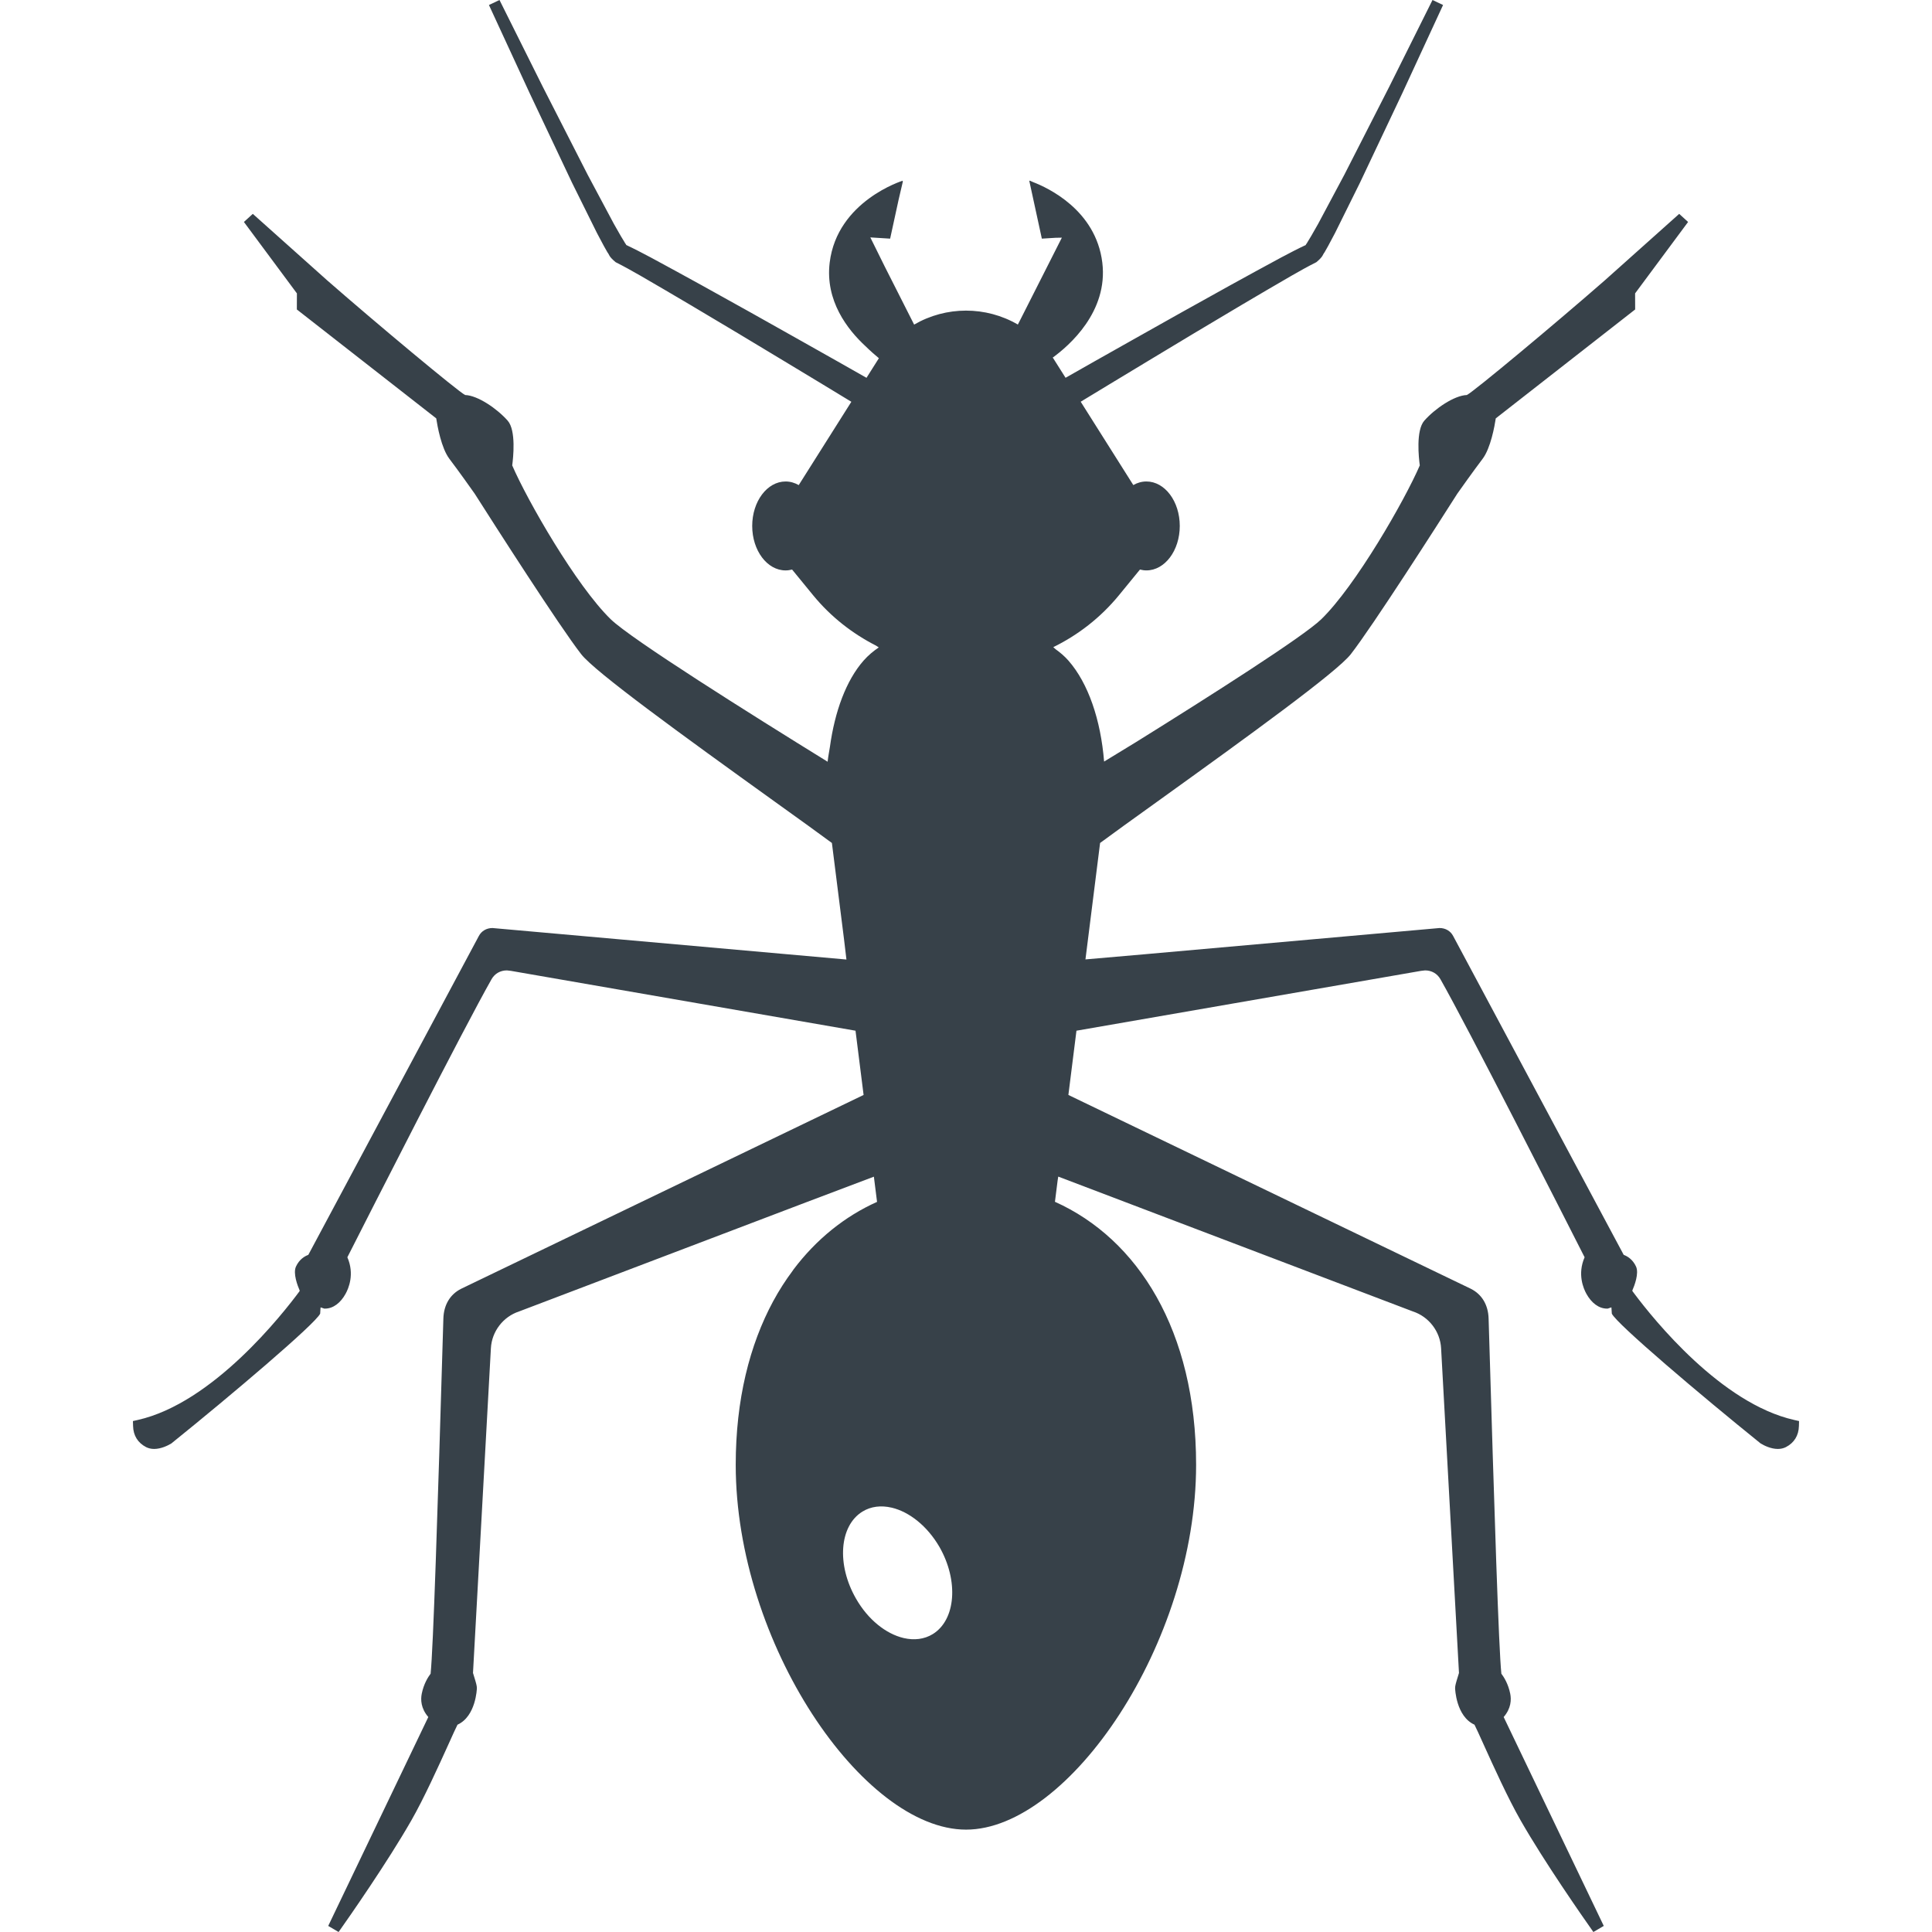 <?xml version="1.0" encoding="utf-8"?>
<!-- Generator: Adobe Illustrator 18.1.1, SVG Export Plug-In . SVG Version: 6.00 Build 0)  -->
<!DOCTYPE svg PUBLIC "-//W3C//DTD SVG 1.1//EN" "http://www.w3.org/Graphics/SVG/1.1/DTD/svg11.dtd">
<svg version="1.1" id="_x31_0" xmlns="http://www.w3.org/2000/svg" xmlns:xlink="http://www.w3.org/1999/xlink" x="0px" y="0px"
	 viewBox="0 0 512 512" style="enable-background:new 0 0 512 512;" xml:space="preserve">
<style type="text/css">
	.st0{fill:#374149;}
</style>
<g>
	<path class="st0" d="M475.488,376.305c-19.375-4.355-37.278-26.676-42.359-33.454c-0.156-0.214-0.386-0.507-0.523-0.702
		l-0.02-0.157c0.562-1.281,1.805-4.531,0.985-6.336c-0.891-1.941-2.34-2.762-3.274-3.106l-45.211-84.527
		c-0.679-1.285-2-2.086-3.594-2.086c0,0-46.782,4.16-78.16,6.953l-15.676,1.363l3.879-30.855c3.238-2.402,8.644-6.289,15.05-10.886
		c24.985-17.95,47.715-34.442,51.379-39.129c5.809-7.446,23.11-34.493,28.234-42.547c0.793-1.121,4.262-6.019,6.699-9.23
		c2.148-2.828,3.199-8.738,3.5-10.734l36.938-28.859l-0.016-4.262l14.043-18.926l-2.355-2.148l-19.813,17.707
		c-12.91,11.281-34.614,29.394-36.461,30.3c-3.352,0.114-8.465,3.618-11.278,6.801c-2.274,2.578-1.457,9.918-1.195,11.856
		c-4.031,9.336-16.985,31.894-26.102,40.762c-4.758,4.617-29.23,20.195-49.023,32.515c-2.887,1.77-5.746,3.516-8.535,5.207
		c-0.887-11.004-4.176-20.746-9.454-26.758c-1.058-1.207-2.21-2.156-3.398-3.016c-0.21-0.187-0.39-0.351-0.617-0.546
		c6.5-3.187,12.488-7.758,17.442-13.805l5.527-6.758l0.004-0.008c0.554,0.145,1.125,0.23,1.706,0.23
		c4.887,0,8.844-5.274,8.844-11.785c0-6.508-3.957-11.782-8.844-11.782c-1.23,0-2.402,0.336-3.469,0.95l-13.706-21.711l-0.234-0.375
		c2.289-1.386,4.742-2.875,7.438-4.511c13.16-7.934,30.706-18.626,48.386-28.856c2.254-1.285,4.317-2.457,6.637-3.617
		c1.922-1.618,1.602-1.942,2.137-2.574l0.984-1.738l1.817-3.414c2.254-4.539,4.469-9.016,6.613-13.344
		c4.118-8.703,7.962-16.821,11.254-23.786c6.457-13.976,10.762-23.293,10.762-23.293L379.629,0c0,0-4.574,9.176-11.438,22.938
		c-3.492,6.844-7.57,14.828-11.934,23.386c-2.254,4.219-4.582,8.586-6.946,13.016l-1.851,3.242l-0.946,1.558
		c-0.125,0.378-0.797,0.949-0.301,0.707v0.003c-2.164,1.008-4.531,2.238-6.668,3.375c-18.137,9.782-35.937,19.918-49.367,27.469
		c-2.828,1.602-5.402,3.066-7.793,4.422l-3.262-5.164c-0.043-0.07-0.102-0.109-0.145-0.179c4.294-3.125,14.746-12.114,13.145-25.191
		c-1.711-13.985-14.574-19.875-18.293-21.301c-0.543-0.234-0.894-0.383-0.91-0.422l0.016,0.09c-0.028-0.012-0.172-0.063-0.172-0.063
		l3.336,15.356l3.644-0.226l1.661-0.032l-11.039,21.813l-0.625,1.211c-8.469-4.926-19.024-4.922-27.485,0.015l-7.797-15.402
		l-3.813-7.706l5.25,0.328L238.125,53l1.156-4.961c0,0-0.078,0.027-0.086,0.031l0.039-0.184c0,0-17.356,5.34-19.359,21.696
		c-1.234,10.113,4.714,17.746,9.472,22.144c1.336,1.309,2.59,2.394,3.566,3.207c-0.007,0.008-0.011,0.012-0.015,0.019l-3.266,5.172
		c-2.394-1.359-4.977-2.82-7.813-4.43c-13.426-7.55-31.23-17.687-49.367-27.469c-2.133-1.137-4.5-2.367-6.664-3.375l0,0
		c0.492,0.234-0.176-0.332-0.301-0.71l-0.949-1.558l-1.848-3.242c-2.367-4.43-4.695-8.797-6.946-13.016
		c-4.367-8.558-8.441-16.542-11.934-23.386C136.945,9.176,132.371,0,132.371,0l-2.797,1.328c0,0,4.301,9.317,10.758,23.293
		c3.293,6.965,7.137,15.082,11.254,23.786c2.145,4.328,4.363,8.805,6.614,13.344l1.816,3.414L161,66.902
		c0.535,0.633,0.214,0.957,2.141,2.574c2.316,1.16,4.378,2.332,6.636,3.617c17.68,10.23,35.223,20.922,48.387,28.856
		c2.699,1.64,5.16,3.133,7.453,4.527l-13.945,22.078c-1.07-0.613-2.246-0.957-3.485-0.957c-4.882,0-8.844,5.274-8.844,11.782
		c0,6.511,3.962,11.785,8.844,11.785c0.59,0,1.168-0.086,1.726-0.23l5.535,6.766c4.77,5.824,10.512,10.238,16.734,13.41
		c0.246,0.137,0.45,0.328,0.699,0.461c-1.414,0.969-2.781,2.078-4.031,3.5c-4.637,5.281-7.633,13.515-8.918,22.882
		c-0.203,1.305-0.465,2.547-0.606,3.914c-20.519-12.68-52.019-32.461-57.485-37.766c-9.117-8.867-22.074-31.426-26.101-40.762
		c0.262-1.938,1.074-9.278-1.199-11.856c-2.813-3.183-7.926-6.687-11.278-6.801c-1.844-0.906-23.551-19.019-36.461-30.3
		L66.996,56.676l-2.355,2.148L78.683,77.75l-0.015,4.262l36.938,28.859c0.301,1.996,1.347,7.906,3.496,10.734
		c2.442,3.211,5.91,8.11,6.699,9.23c5.125,8.054,22.426,35.102,28.234,42.547c3.664,4.687,26.394,21.179,51.378,39.129
		c6.41,4.598,11.813,8.484,15.051,10.886l3.211,25.512l0.64,5.374c-27.785-2.476-93.801-8.347-93.801-8.347
		c-1.602,0-2.918,0.801-3.602,2.086L81.707,332.55c-0.938,0.344-2.387,1.165-3.274,3.106c-0.824,1.805,0.422,5.055,0.98,6.336
		l-0.019,0.176c-4.442,6.004-22.942,29.652-42.883,34.137l-1.285,0.289l0.039,1.321c0.062,2.523,1.262,4.457,3.465,5.59
		c0.629,0.316,1.34,0.48,2.121,0.48c1.856,0,3.653-0.91,4.555-1.453c15.867-12.781,38.195-31.714,39.441-34.398l0.09-1.453
		l0.039-0.211l0.953,0.324c0.058,0,0.121,0.004,0.18,0.004c2.21,0,4.152-1.546,5.457-3.898c0.809-1.442,2.442-5.25,0.488-9.711
		c5.871-11.574,30.84-60.71,38.215-73.691c0.84-1.48,2.324-2.332,4.07-2.332l1.042,0.118l91.34,15.863l2.141,17.027l-106.66,51.367
		c-2.934,1.48-4.598,4.278-4.703,7.886c-1.566,52.938-2.684,87.301-3.383,94.122c-0.625,0.816-1.812,2.64-2.347,5.301
		c-0.313,1.566-0.254,3.882,1.738,6.179l-26.524,55.359l2.75,1.614c2.914-4.121,12.902-18.438,19.258-29.539
		c3.32-5.789,7.242-14.438,9.836-20.164c1.117-2.473,1.973-4.386,2.414-5.238c4.906-2.214,5.136-9.57,5.136-9.648
		c0.02-0.626-0.23-1.481-0.718-3.051l-0.309-1.008l4.742-86.054c0.238-4.446,3.242-8.367,7.473-9.754l76.195-28.973l17.828-6.742
		l0.84,6.68c-8.574,3.84-16.102,9.914-22.156,17.934c-0.078,0.106-0.145,0.23-0.223,0.336c-1.863,2.496-3.586,5.168-5.137,8.042
		h-0.004c-6.246,11.566-9.933,26.086-9.933,43.356c0,47.266,33.726,96.691,61.042,96.691c27.238,0,60.965-49.426,60.965-96.691
		c0-35.566-15.461-59.844-37.41-69.692l0.699-5.554l0.175-1.125l93.985,35.738c4.23,1.386,7.238,5.308,7.476,9.754l4.738,86.054
		l-0.308,1.008c-0.489,1.57-0.738,2.426-0.719,3.051c0,0.078,0.23,7.434,5.137,9.648c0.442,0.852,1.297,2.766,2.418,5.238
		c2.59,5.726,6.511,14.375,9.832,20.164c6.355,11.102,16.347,25.418,19.258,29.539l2.754-1.614l-26.527-55.359
		c1.992-2.297,2.051-4.613,1.738-6.179c-0.535-2.661-1.722-4.485-2.348-5.301c-0.699-6.821-1.812-41.184-3.382-94.122
		c-0.106-3.609-1.766-6.406-4.703-7.886l-106.66-51.367l2.14-17.027l91.34-15.863l1.043-0.118c1.75,0,3.23,0.852,4.074,2.332
		c7.371,12.981,32.34,62.118,38.21,73.691c-1.953,4.462-0.316,8.27,0.489,9.711c1.309,2.352,3.246,3.898,5.457,3.898
		c0.058,0,0.121-0.004,0.18-0.004l0.894-0.305l0.086-0.011l0.106,1.656c1.242,2.684,23.574,21.618,39.438,34.398
		c0.906,0.543,2.699,1.453,4.554,1.453c0.782,0,1.493-0.164,2.126-0.48c2.199-1.133,3.398-3.066,3.465-5.59l0.035-1.321
		L475.488,376.305z M239.434,434.086c-4.61-1.094-9.371-4.816-12.574-10.418c-5.207-9.051-4.406-19.309,1.684-23.074
		c2.269-1.402,4.961-1.699,7.714-1.058c0.023,0.004,0.047,0.008,0.07,0.012c4.614,1.094,9.39,4.82,12.645,10.422
		c5.125,8.973,4.324,19.305-1.762,23.07c-2.273,1.402-4.968,1.699-7.722,1.058C239.469,434.094,239.449,434.094,239.434,434.086z"/>
</g>
</svg>
